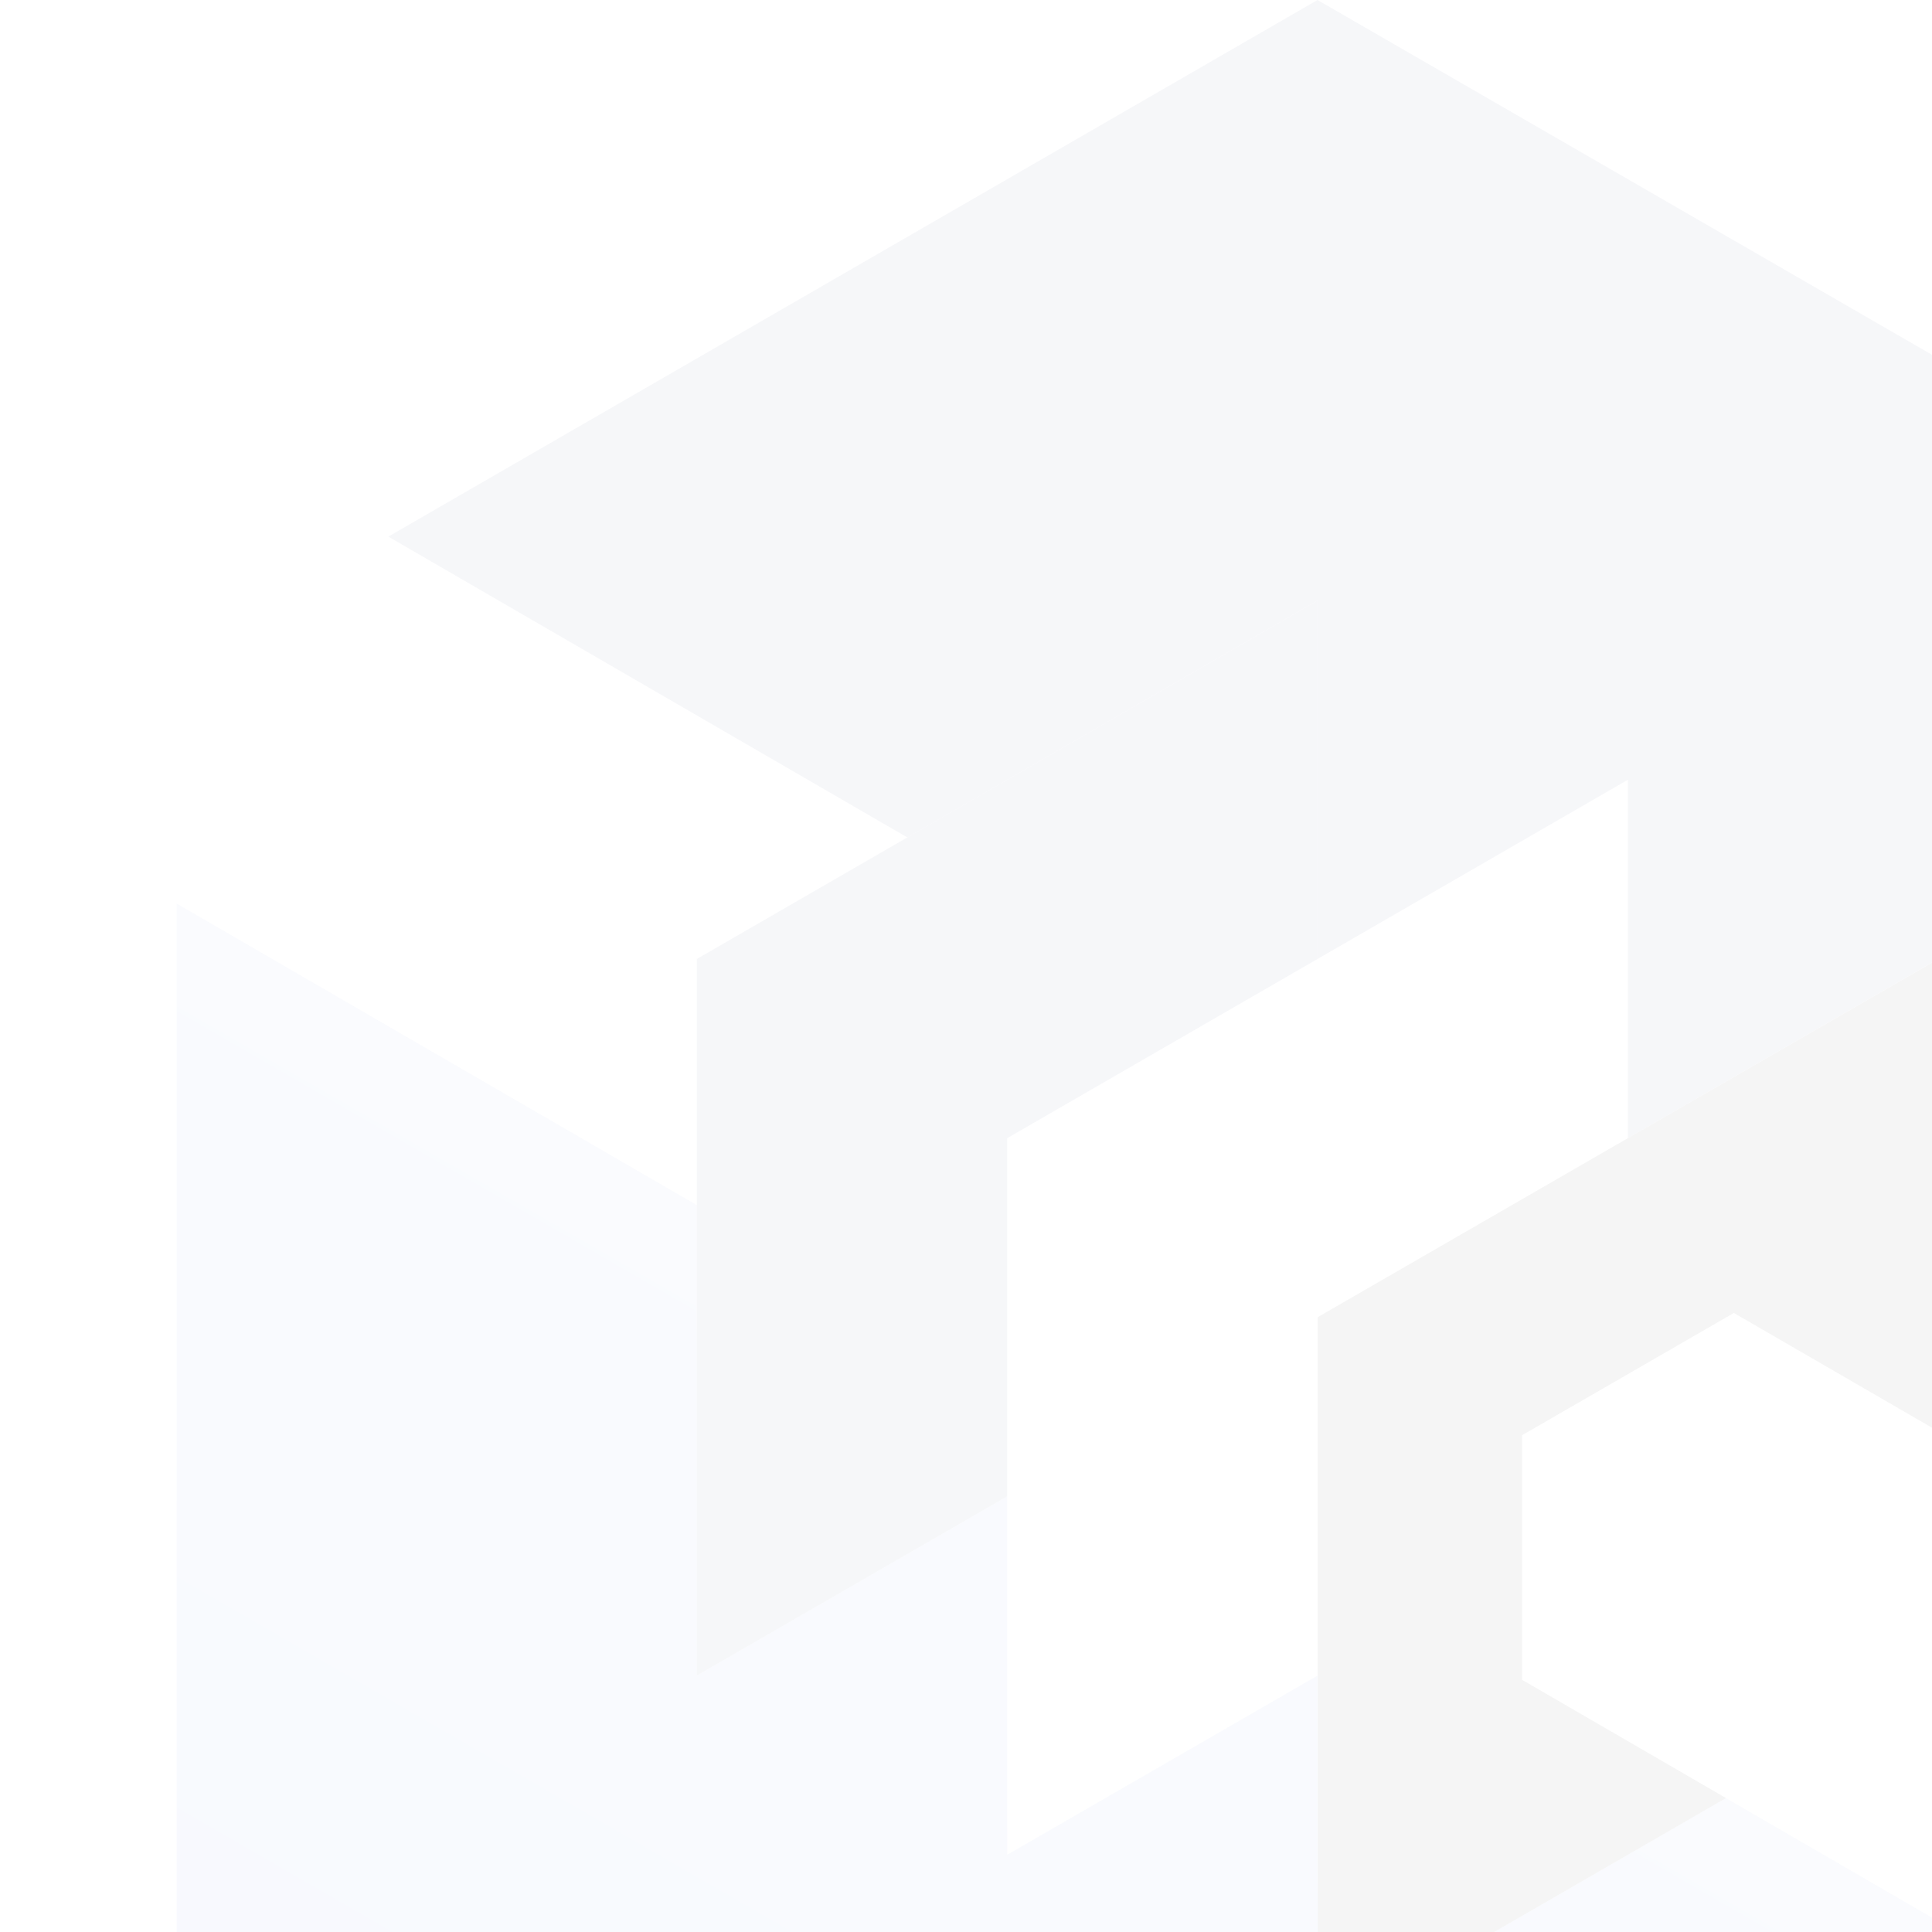 <svg width="88" height="88" viewBox="0 0 88 88" fill="none" xmlns="http://www.w3.org/2000/svg">
<g opacity="0.04">
<path d="M60.011 92.645V76.32L45.876 84.483V68.158L31.74 76.32V54.893L8.05 41.16V89.998L60.011 120L102.252 95.613L78.608 81.899L60.011 92.645Z" fill="url(#paint0_linear_3965_26696)"/>
<path d="M60.011 0L17.688 24.442L41.332 38.146L60.011 27.355V43.68L74.147 35.517V51.842L88.282 43.68V65.199L111.973 78.94V30.002L60.011 0Z" fill="#1A2B6B"/>
<path d="M45.876 51.842L60.011 43.68V27.355L31.74 43.68V76.32L45.876 68.158V51.842Z" fill="#1A2B6B"/>
<path d="M69.328 76.513V65.373L78.975 59.803L88.291 65.199V43.68L60.02 59.995V92.645L78.617 81.899L69.328 76.513Z" fill="black"/>
</g>
<defs>
<linearGradient id="paint0_linear_3965_26696" x1="55.165" y1="68.359" x2="34.021" y2="104.994" gradientUnits="userSpaceOnUse">
<stop stop-color="#7790E2"/>
<stop offset="1" stop-color="#486DDC"/>
</linearGradient>
</defs>
</svg>
